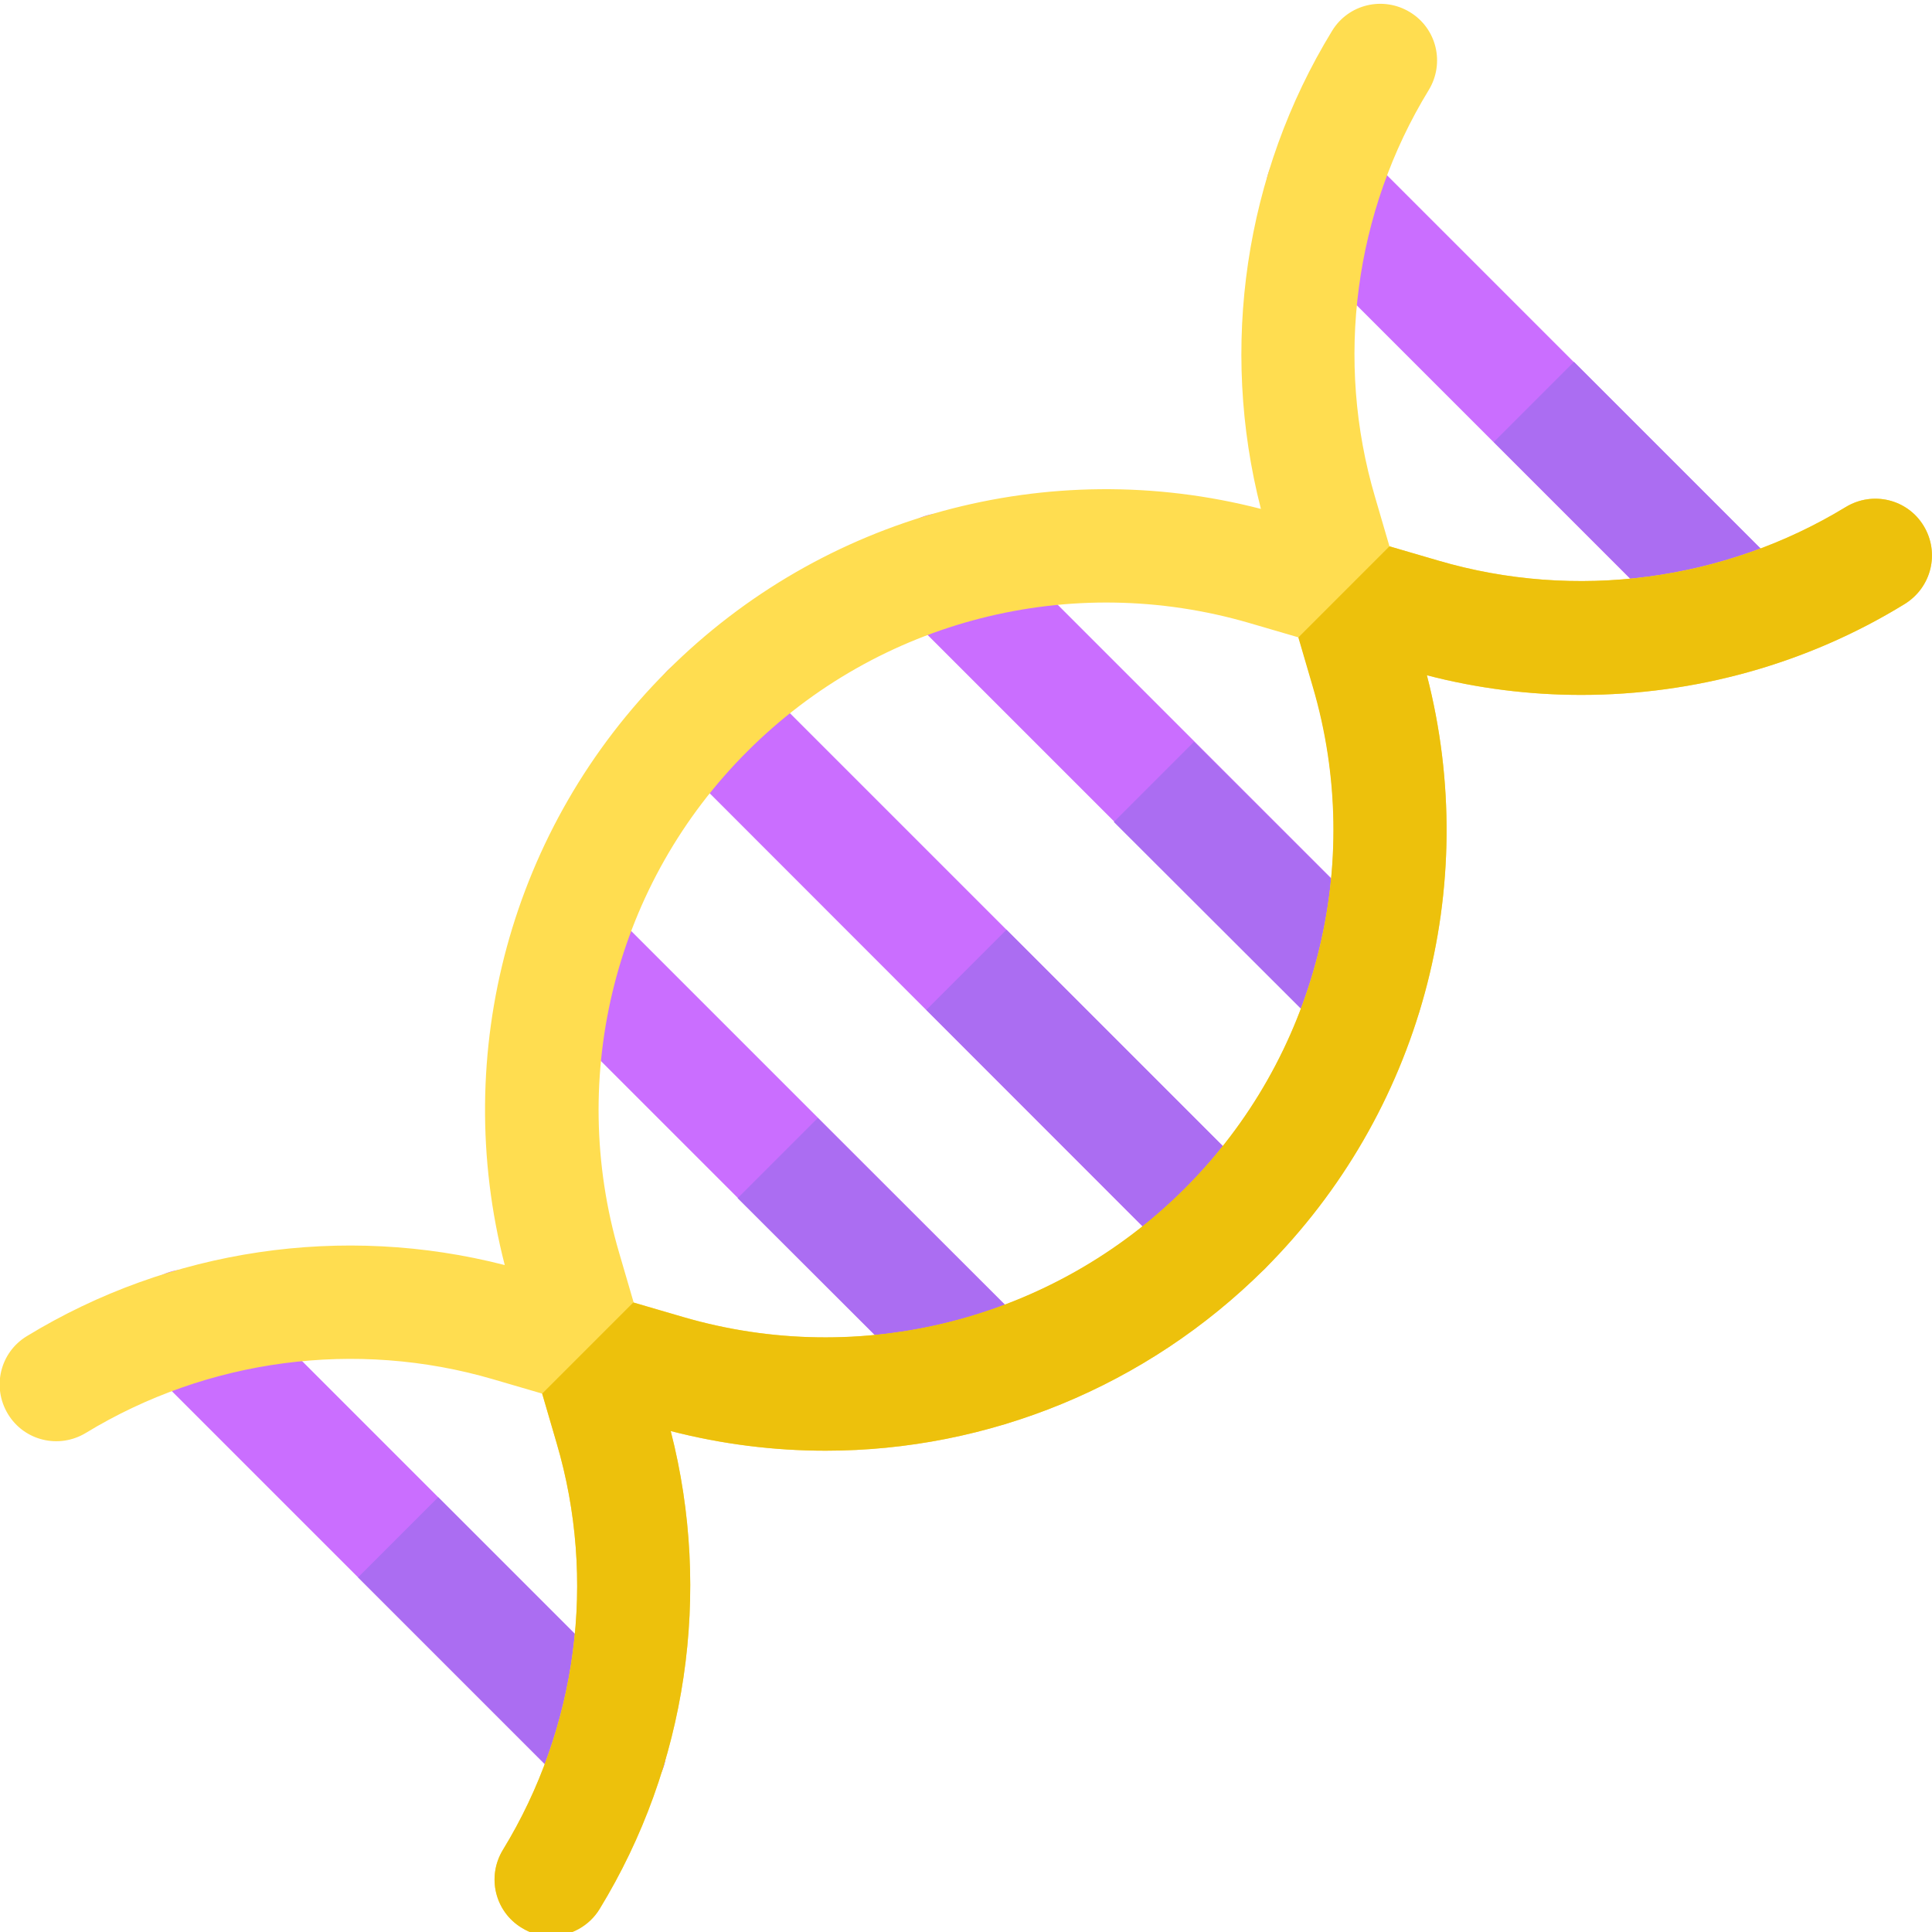 <?xml version="1.0" encoding="utf-8"?>
<!-- Generator: Adobe Illustrator 24.0.1, SVG Export Plug-In . SVG Version: 6.00 Build 0)  -->
<svg version="1.1" id="Layer_1" xmlns="http://www.w3.org/2000/svg" xmlns:xlink="http://www.w3.org/1999/xlink" x="0px" y="0px"
	 viewBox="0 0 511 511" style="enable-background:new 0 0 511 511;" xml:space="preserve">
<style type="text/css">
	.st0{fill:#CA6EFF;}
	.st1{fill:#AB6DF2;}
	.st2{fill:#FFDD50;}
	.st3{fill:#EDC10C;}
</style>
<g>
	<path class="st0" d="M323.9,339.9c-3.8,0-7.7-1.5-10.6-4.4L176.5,198.6c-5.8-5.8-5.8-15.3,0-21.2c5.8-5.8,15.3-5.8,21.2,0
		l136.9,136.9c5.8,5.8,5.8,15.3,0,21.2C331.6,338.5,327.8,339.9,323.9,339.9z"/>
	<path class="st0" d="M261.7,377.2c-3.8,0-7.7-1.5-10.6-4.4L139.2,260.9c-5.8-5.8-5.8-15.3,0-21.2c5.8-5.8,15.3-5.8,21.2,0
		l111.9,111.9c5.8,5.8,5.8,15.3,0,21.2C269.3,375.7,265.5,377.2,261.7,377.2z"/>
	<path class="st0" d="M361.2,277.6c-3.8,0-7.7-1.5-10.6-4.4L238.7,161.3c-5.8-5.8-5.8-15.3,0-21.2c5.8-5.8,15.3-5.8,21.2,0
		l111.9,111.9c5.8,5.8,5.8,15.3,0,21.2C368.9,276.2,365.1,277.6,361.2,277.6z"/>
	<path class="st0" d="M461.6,177.3c-3.8,0-7.7-1.5-10.6-4.4L339.1,61c-5.8-5.8-5.8-15.3,0-21.2c5.8-5.8,15.3-5.8,21.2,0l111.9,111.9
		c5.8,5.8,5.8,15.3,0,21.2C469.3,175.8,465.5,177.3,461.6,177.3z"/>
	<path class="st0" d="M161.3,477.6c-3.8,0-7.7-1.5-10.6-4.4L38.8,361.3c-5.8-5.8-5.8-15.3,0-21.2c5.8-5.8,15.3-5.8,21.2,0L171.9,452
		c5.8,5.8,5.8,15.3,0,21.2C169,476.1,165.1,477.6,161.3,477.6z"/>
</g>
<path class="st1" d="M313.4,335.5c2.9,2.9,6.8,4.4,10.6,4.4c3.8,0,7.7-1.5,10.6-4.4c5.8-5.8,5.8-15.3,0-21.2l-68.4-68.4l-21.2,21.2
	L313.4,335.5z"/>
<path class="st1" d="M251.1,372.8c2.9,2.9,6.8,4.4,10.6,4.4c3.8,0,7.7-1.5,10.6-4.4c5.8-5.8,5.8-15.3,0-21.2l-56-55.9l-21.2,21.2
	L251.1,372.8z"/>
<path class="st1" d="M350.6,273.3c2.9,2.9,6.8,4.4,10.6,4.4c3.8,0,7.7-1.5,10.6-4.4c5.8-5.8,5.8-15.3,0-21.2l-56-55.9l-21.2,21.2
	L350.6,273.3z"/>
<path class="st1" d="M416.3,95.7l-21.2,21.2l56,56c2.9,2.9,6.8,4.4,10.6,4.4c3.8,0,7.7-1.5,10.6-4.4c5.8-5.8,5.8-15.3,0-21.2
	L416.3,95.7z"/>
<path class="st1" d="M150.7,473.2c2.9,2.9,6.8,4.4,10.6,4.4c3.8,0,7.7-1.5,10.6-4.4c5.8-5.8,5.8-15.3,0-21.2l-56-56l-21.2,21.2
	L150.7,473.2z"/>
<path class="st2" d="M508.8,139.1c-4.3-7.1-13.5-9.3-20.6-5c-32.2,19.6-71.5,24.8-107.7,14.2l-13-3.8l-3.8-13
	c-10.7-36.2-5.5-75.5,14.2-107.7c4.3-7.1,2.1-16.3-5-20.6c-7.1-4.3-16.3-2.1-20.6,5c-23.1,37.8-29.8,83.6-18.8,126.4
	c-56.1-14.5-115.9,1.7-157.1,42.9c-41.2,41.2-57.4,100.9-42.9,157.1c-42.8-11-88.5-4.3-126.4,18.8c-7.1,4.3-9.3,13.5-5,20.6
	c4.3,7.1,13.5,9.3,20.6,5c32.2-19.6,71.5-24.8,107.7-14.2l13,3.8l3.8,13c10.7,36.2,5.5,75.5-14.2,107.7c-4.3,7.1-2.1,16.3,5,20.6
	c2.4,1.5,5.1,2.2,7.8,2.2c5,0,10-2.6,12.8-7.2c23.1-37.8,29.8-83.6,18.8-126.4c13.6,3.5,27.3,5.2,41,5.2
	c42.9,0,84.8-16.9,116.1-48.1c41.2-41.2,57.4-100.9,42.9-157c13.4,3.5,27.2,5.2,40.8,5.2c29.9,0,59.6-8.1,85.5-24
	C510.9,155.4,513.1,146.2,508.8,139.1z M313.4,314.4c-34.8,34.8-85.7,47.7-132.8,33.9l-13-3.8l-3.8-13
	c-13.9-47.2-0.9-98.1,33.9-132.8c34.8-34.8,85.6-47.7,132.8-33.9l13,3.8l3.8,13C361.1,228.7,348.1,279.6,313.4,314.4z"/>
<path class="st3" d="M508.8,139.1c-4.3-7.1-13.5-9.3-20.6-5c-32.2,19.6-71.5,24.8-107.7,14.2l-13-3.8l-24.1,24.1l3.8,13
	c13.9,47.2,0.9,98.1-33.9,132.8s-85.7,47.7-132.8,33.9l-13-3.8l-24.1,24.1l3.8,13c10.7,36.2,5.5,75.5-14.2,107.7
	c-4.3,7.1-2.1,16.3,5,20.6c2.4,1.5,5.1,2.2,7.8,2.2c5,0,10-2.6,12.8-7.2c23.1-37.8,29.8-83.6,18.8-126.4c13.6,3.5,27.3,5.2,41,5.2
	c42.9,0,84.8-16.9,116.1-48.1c41.2-41.2,57.4-100.9,42.9-157c13.4,3.5,27.2,5.2,40.8,5.2c29.9,0,59.6-8.1,85.5-24
	C510.9,155.4,513.1,146.2,508.8,139.1z"/>
</svg>

